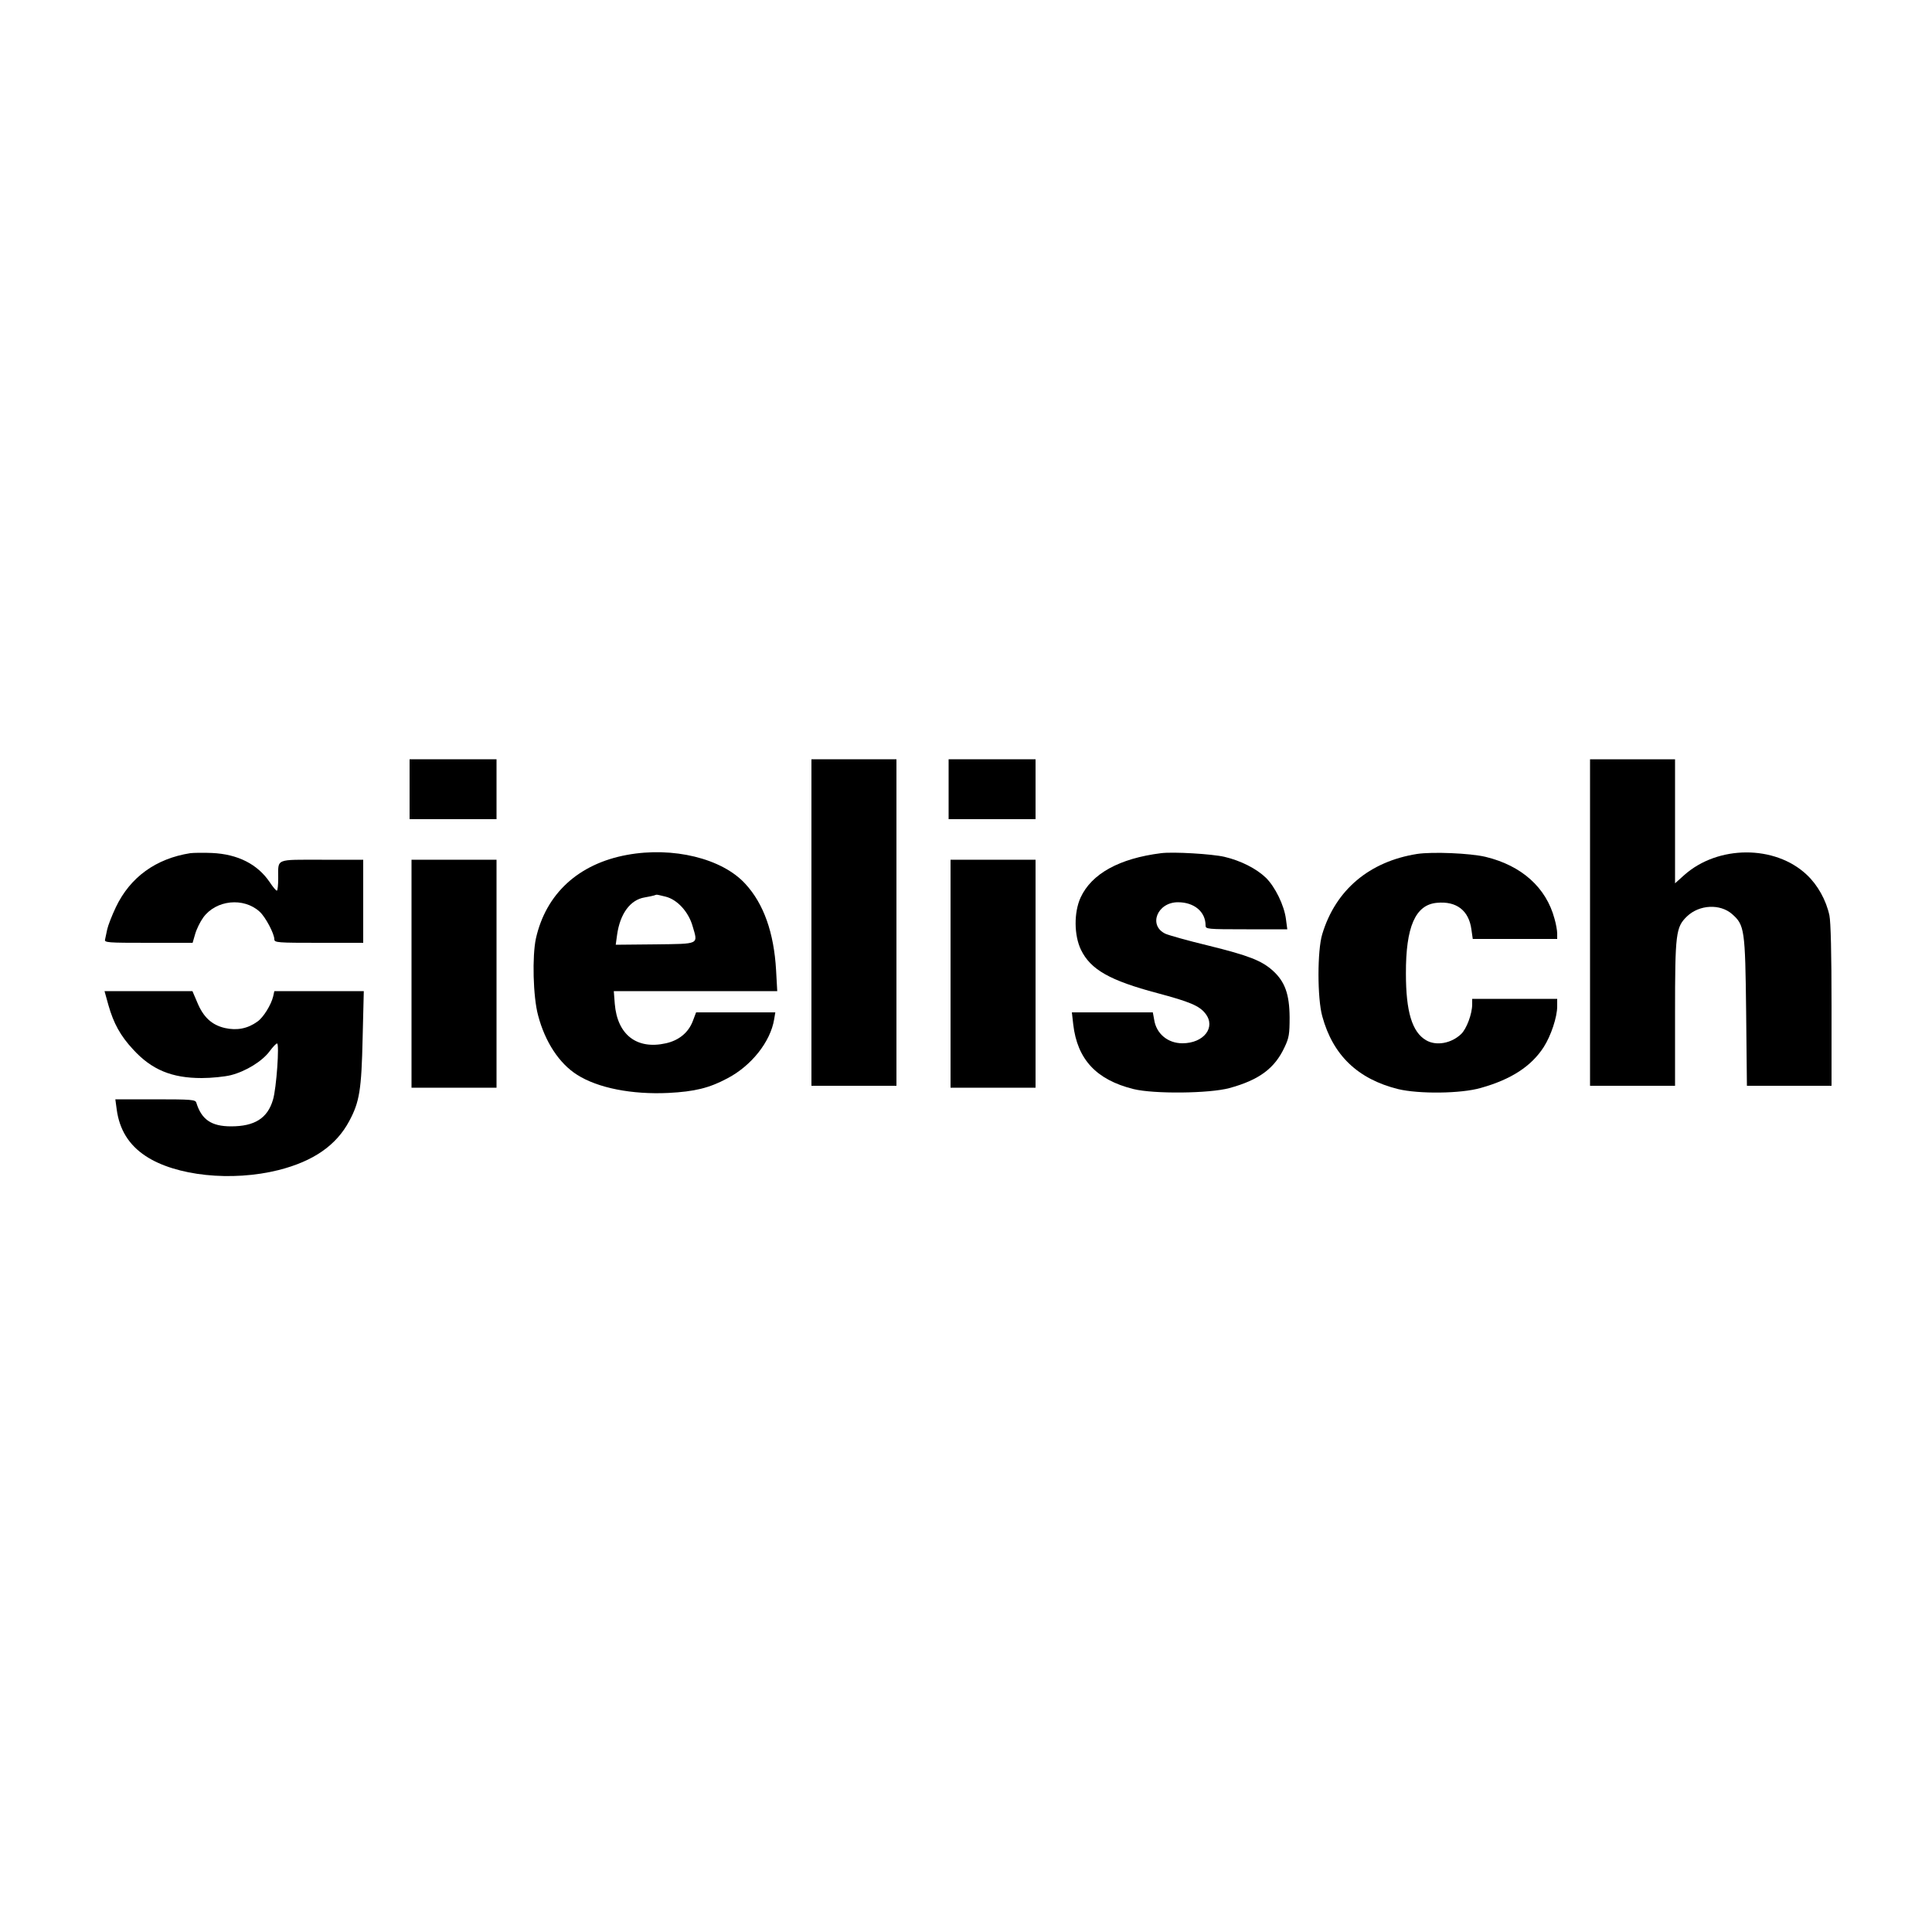 <?xml version="1.0" standalone="no"?>
<!DOCTYPE svg PUBLIC "-//W3C//DTD SVG 20010904//EN"
 "http://www.w3.org/TR/2001/REC-SVG-20010904/DTD/svg10.dtd">
<svg version="1.0" xmlns="http://www.w3.org/2000/svg"
 width="1000pt" height="1000pt" viewBox="0 0 1000 1000"
 preserveAspectRatio="xMidYMid meet">
<g transform="translate(0,1000) scale(0.1,-0.1)"
fill="#000000" stroke="none">
<path d="M2120 5915 l0 -155 225 0 225 0 0 155 0 155 -225 0 -225 0 0 -155z"/>
<path d="M4200 5225 l0 -845 220 0 220 0 0 845 0 845 -220 0 -220 0 0 -845z"/>
<path d="M4910 5915 l0 -155 225 0 225 0 0 155 0 155 -225 0 -225 0 0 -155z"/>
<path d="M8230 5225 l0 -845 220 0 220 0 0 373 c0 417 4 448 62 504 64 61 171
66 233 12 65 -57 68 -80 73 -506 l4 -383 219 0 219 0 0 415 c0 269 -4 433 -11
467 -17 79 -61 158 -118 211 -164 154 -459 153 -633 -2 l-48 -43 0 321 0 321
-220 0 -220 0 0 -845z"/>
<path d="M985 5584 c-178 -28 -311 -124 -385 -279 -21 -44 -41 -96 -45 -115
-4 -19 -9 -43 -11 -52 -5 -17 10 -18 224 -18 l229 0 13 45 c7 25 26 64 42 86
66 91 209 106 292 30 30 -27 76 -114 76 -143 0 -17 18 -18 230 -18 l230 0 0
215 0 215 -214 0 c-244 0 -226 8 -226 -96 0 -35 -3 -64 -7 -64 -5 0 -21 20
-37 44 -63 93 -165 145 -299 151 -45 2 -95 1 -112 -1z"/>
<path d="M3245 5575 c-251 -46 -419 -201 -471 -432 -20 -92 -15 -302 11 -398
36 -138 110 -250 202 -308 108 -69 285 -103 473 -94 135 7 210 25 304 75 125
65 224 190 243 306 l6 36 -205 0 -205 0 -17 -45 c-23 -60 -72 -100 -139 -115
-151 -34 -252 44 -265 205 l-5 65 423 0 423 0 -6 108 c-11 194 -64 344 -159
447 -120 132 -375 194 -613 150z m200 -216 c61 -15 119 -79 140 -153 28 -96
39 -91 -194 -94 l-204 -2 7 51 c15 109 68 182 143 194 21 4 43 8 48 10 6 2 11
4 13 4 2 1 23 -4 47 -10z"/>
<path d="M6010 5584 c-216 -27 -360 -106 -417 -230 -35 -77 -34 -195 2 -270
50 -103 150 -159 394 -224 169 -45 219 -66 250 -106 56 -71 -8 -154 -119 -154
-75 0 -135 49 -146 122 l-7 38 -209 0 -210 0 7 -62 c21 -181 119 -287 312
-335 106 -26 392 -23 496 5 154 42 235 102 286 212 23 48 26 68 26 155 -1 119
-24 184 -87 241 -58 52 -124 78 -335 130 -104 25 -203 53 -221 61 -90 43 -42
163 65 163 84 0 143 -49 143 -120 0 -19 6 -20 211 -20 l212 0 -7 53 c-9 71
-56 167 -104 214 -49 47 -129 88 -214 108 -64 15 -265 27 -328 19z"/>
<path d="M7335 5580 c-247 -39 -422 -186 -491 -415 -26 -84 -26 -332 0 -425
55 -202 184 -325 392 -377 108 -26 326 -24 429 6 157 44 261 112 325 211 38
59 70 156 70 211 l0 39 -220 0 -220 0 0 -28 c0 -50 -29 -127 -57 -154 -51 -49
-130 -63 -182 -32 -72 42 -104 148 -104 344 -1 243 49 357 160 367 102 10 166
-40 179 -138 l7 -49 218 0 219 0 0 28 c0 15 -6 50 -14 77 -43 161 -170 275
-357 320 -80 19 -275 27 -354 15z"/>
<path d="M2130 4960 l0 -590 220 0 220 0 0 590 0 590 -220 0 -220 0 0 -590z"/>
<path d="M4920 4960 l0 -590 220 0 220 0 0 590 0 590 -220 0 -220 0 0 -590z"/>
<path d="M561 4798 c27 -95 62 -159 128 -230 96 -105 200 -148 355 -148 50 0
119 7 151 15 78 20 162 72 200 123 17 23 34 41 39 41 13 1 -3 -232 -21 -291
-28 -96 -95 -138 -217 -138 -102 0 -153 35 -180 123 -5 15 -24 17 -212 17
l-207 0 7 -52 c14 -105 63 -184 149 -241 156 -104 447 -134 690 -73 180 46
298 128 365 254 53 99 63 161 69 430 l6 242 -231 0 -232 0 -6 -27 c-10 -43
-51 -110 -82 -131 -50 -36 -105 -47 -168 -33 -68 16 -112 56 -144 135 l-24 56
-227 0 -228 0 20 -72z"/>
</g>
</svg>
